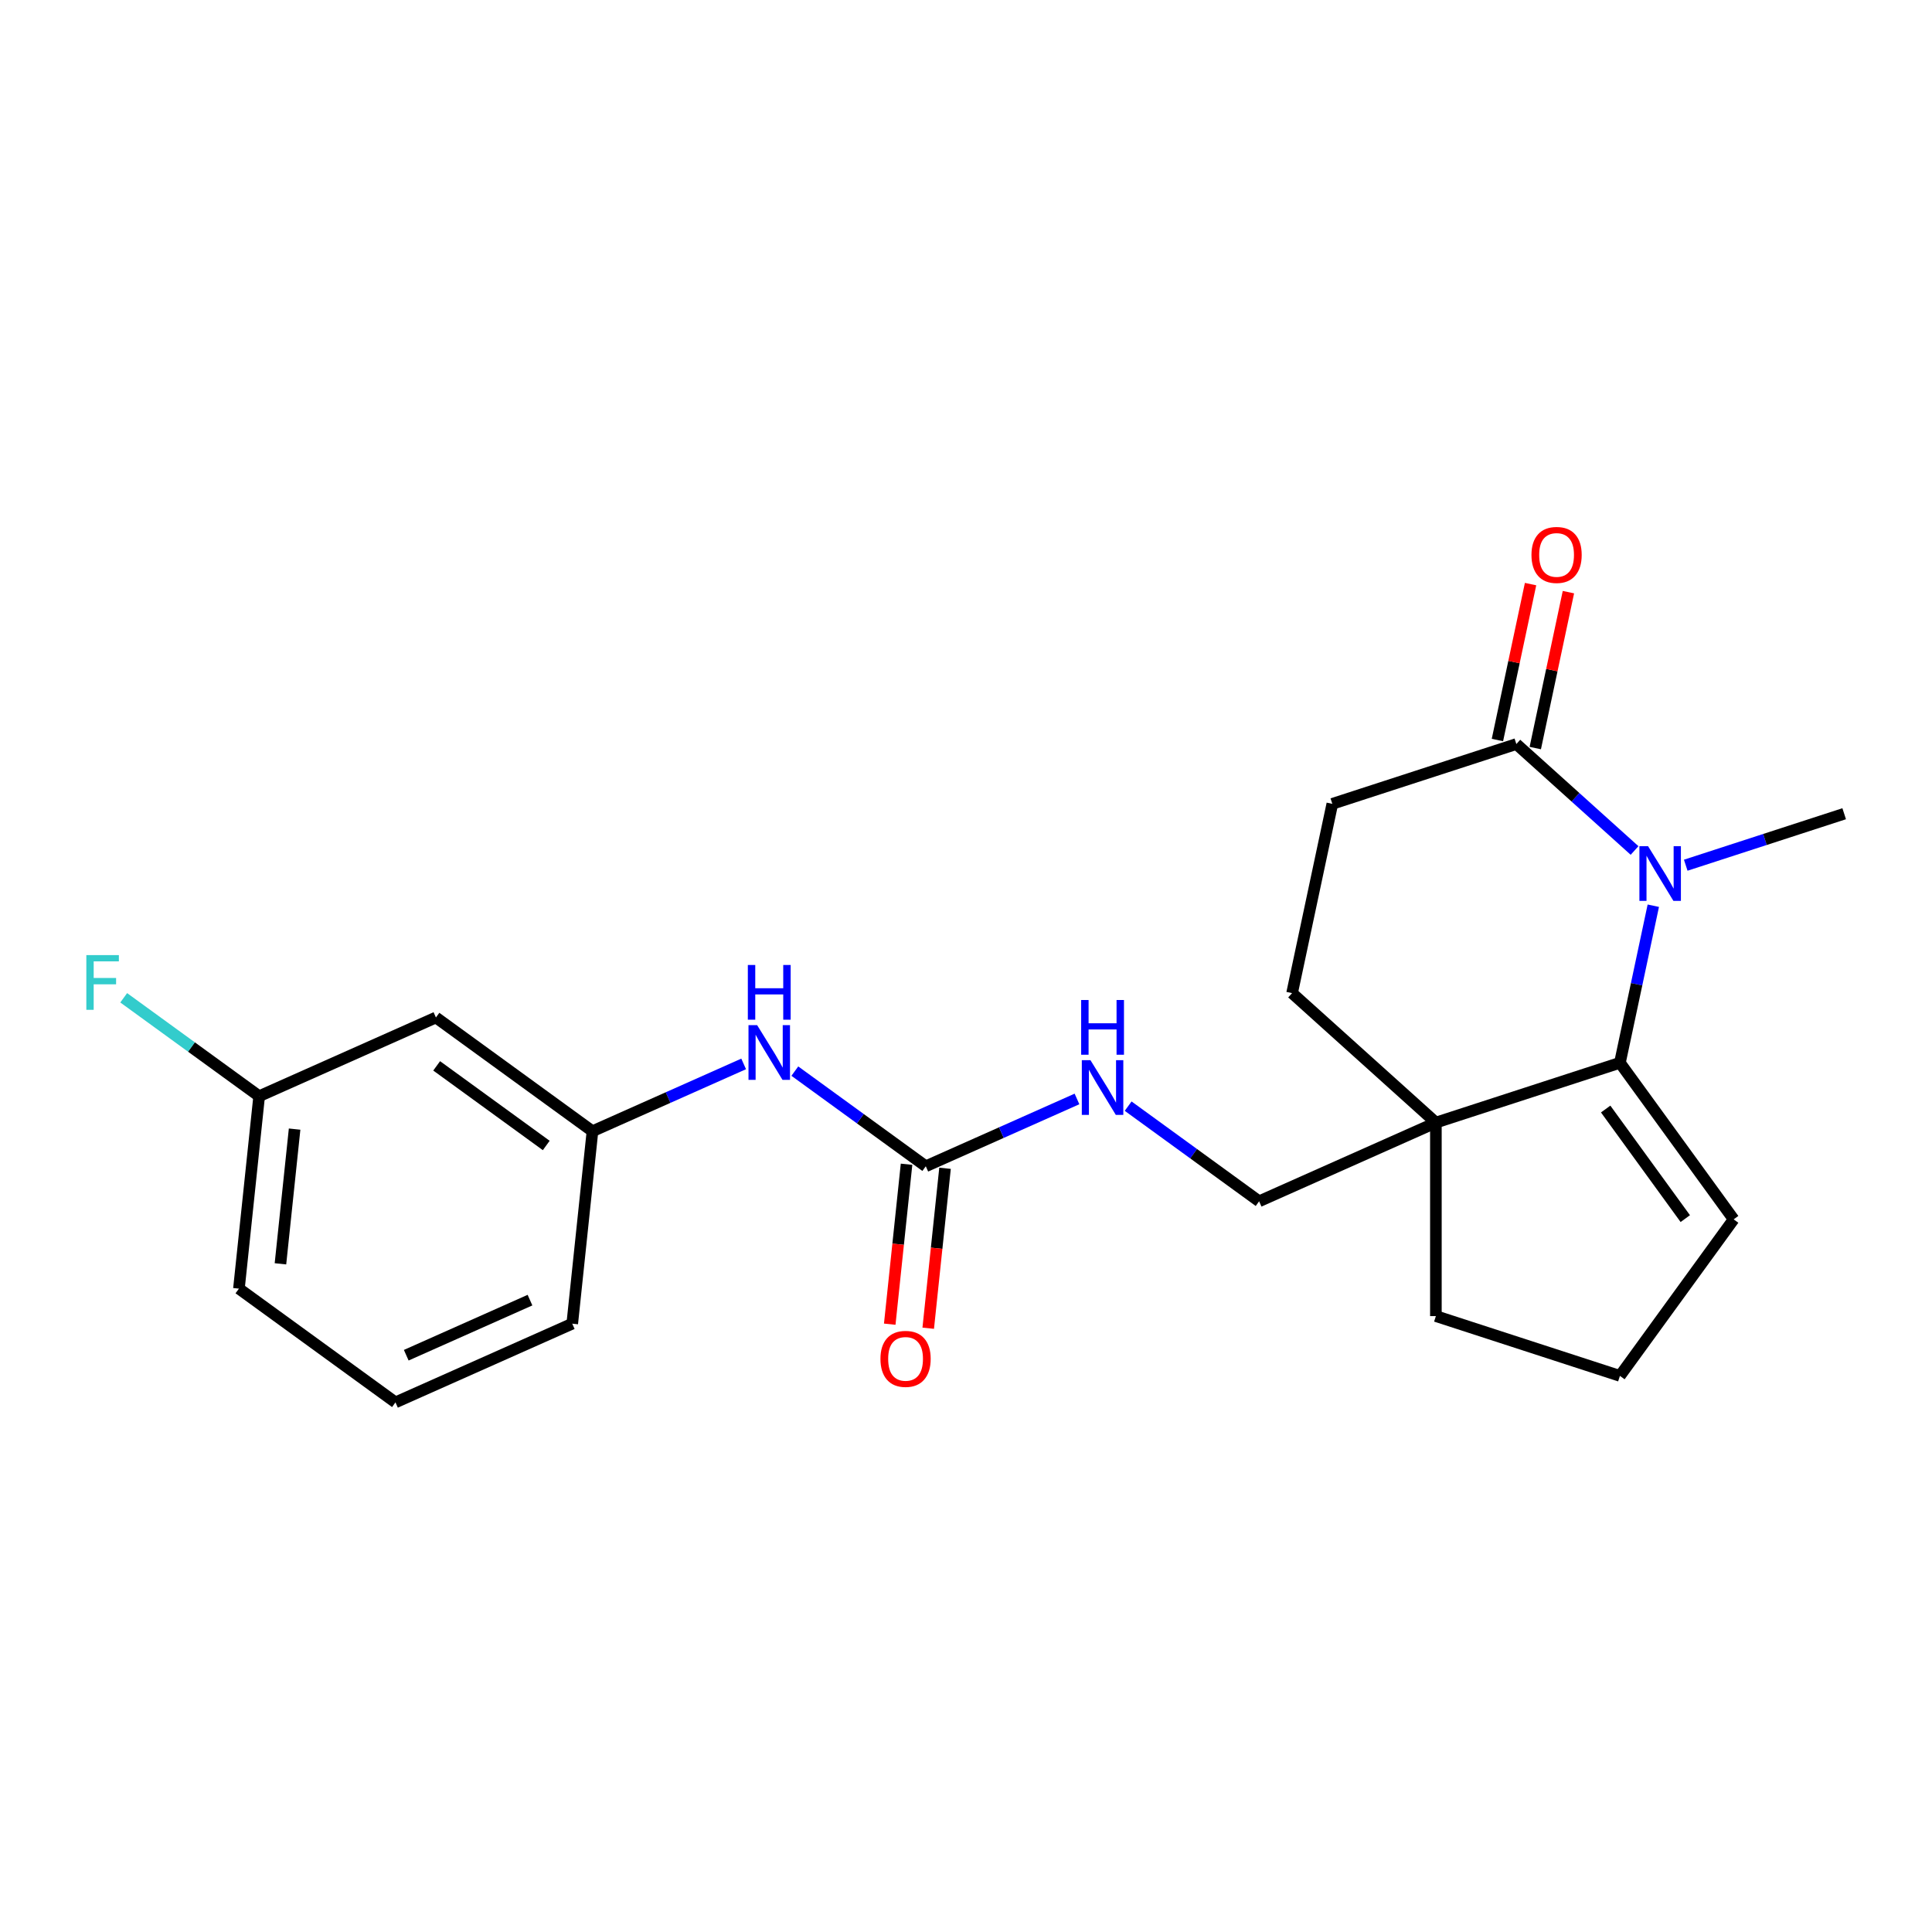 <?xml version='1.0' encoding='iso-8859-1'?>
<svg version='1.1' baseProfile='full'
              xmlns='http://www.w3.org/2000/svg'
                      xmlns:rdkit='http://www.rdkit.org/xml'
                      xmlns:xlink='http://www.w3.org/1999/xlink'
                  xml:space='preserve'
width='1000px' height='1000px' viewBox='0 0 1000 1000'>
<!-- END OF HEADER -->
<rect style='opacity:1.0;fill:#FFFFFF;stroke:none' width='1000' height='1000' x='0' y='0'> </rect>
<path class='bond-0' d='M 855.749,468.798 L 847.108,509.45' style='fill:none;fill-rule:evenodd;stroke:#0000FF;stroke-width:6px;stroke-linecap:butt;stroke-linejoin:miter;stroke-opacity:1' />
<path class='bond-0' d='M 847.108,509.45 L 838.467,550.102' style='fill:none;fill-rule:evenodd;stroke:#000000;stroke-width:6px;stroke-linecap:butt;stroke-linejoin:miter;stroke-opacity:1' />
<path class='bond-1' d='M 846.047,440.21 L 815.453,412.663' style='fill:none;fill-rule:evenodd;stroke:#0000FF;stroke-width:6px;stroke-linecap:butt;stroke-linejoin:miter;stroke-opacity:1' />
<path class='bond-1' d='M 815.453,412.663 L 784.86,385.117' style='fill:none;fill-rule:evenodd;stroke:#000000;stroke-width:6px;stroke-linecap:butt;stroke-linejoin:miter;stroke-opacity:1' />
<path class='bond-2' d='M 872.535,447.831 L 913.54,434.508' style='fill:none;fill-rule:evenodd;stroke:#0000FF;stroke-width:6px;stroke-linecap:butt;stroke-linejoin:miter;stroke-opacity:1' />
<path class='bond-2' d='M 913.54,434.508 L 954.545,421.184' style='fill:none;fill-rule:evenodd;stroke:#000000;stroke-width:6px;stroke-linecap:butt;stroke-linejoin:miter;stroke-opacity:1' />
<path class='bond-3' d='M 838.467,550.102 L 743.213,581.052' style='fill:none;fill-rule:evenodd;stroke:#000000;stroke-width:6px;stroke-linecap:butt;stroke-linejoin:miter;stroke-opacity:1' />
<path class='bond-4' d='M 838.467,550.102 L 897.338,631.131' style='fill:none;fill-rule:evenodd;stroke:#000000;stroke-width:6px;stroke-linecap:butt;stroke-linejoin:miter;stroke-opacity:1' />
<path class='bond-4' d='M 831.092,574.031 L 872.301,630.751' style='fill:none;fill-rule:evenodd;stroke:#000000;stroke-width:6px;stroke-linecap:butt;stroke-linejoin:miter;stroke-opacity:1' />
<path class='bond-5' d='M 743.213,581.052 L 651.715,621.79' style='fill:none;fill-rule:evenodd;stroke:#000000;stroke-width:6px;stroke-linecap:butt;stroke-linejoin:miter;stroke-opacity:1' />
<path class='bond-6' d='M 743.213,581.052 L 743.213,681.209' style='fill:none;fill-rule:evenodd;stroke:#000000;stroke-width:6px;stroke-linecap:butt;stroke-linejoin:miter;stroke-opacity:1' />
<path class='bond-7' d='M 743.213,581.052 L 668.782,514.035' style='fill:none;fill-rule:evenodd;stroke:#000000;stroke-width:6px;stroke-linecap:butt;stroke-linejoin:miter;stroke-opacity:1' />
<path class='bond-8' d='M 784.86,385.117 L 689.605,416.067' style='fill:none;fill-rule:evenodd;stroke:#000000;stroke-width:6px;stroke-linecap:butt;stroke-linejoin:miter;stroke-opacity:1' />
<path class='bond-9' d='M 794.657,387.199 L 803.234,346.847' style='fill:none;fill-rule:evenodd;stroke:#000000;stroke-width:6px;stroke-linecap:butt;stroke-linejoin:miter;stroke-opacity:1' />
<path class='bond-9' d='M 803.234,346.847 L 811.811,306.495' style='fill:none;fill-rule:evenodd;stroke:#FF0000;stroke-width:6px;stroke-linecap:butt;stroke-linejoin:miter;stroke-opacity:1' />
<path class='bond-9' d='M 775.063,383.034 L 783.64,342.682' style='fill:none;fill-rule:evenodd;stroke:#000000;stroke-width:6px;stroke-linecap:butt;stroke-linejoin:miter;stroke-opacity:1' />
<path class='bond-9' d='M 783.64,342.682 L 792.217,302.33' style='fill:none;fill-rule:evenodd;stroke:#FF0000;stroke-width:6px;stroke-linecap:butt;stroke-linejoin:miter;stroke-opacity:1' />
<path class='bond-10' d='M 479.189,603.657 L 518.316,586.236' style='fill:none;fill-rule:evenodd;stroke:#000000;stroke-width:6px;stroke-linecap:butt;stroke-linejoin:miter;stroke-opacity:1' />
<path class='bond-10' d='M 518.316,586.236 L 557.443,568.816' style='fill:none;fill-rule:evenodd;stroke:#0000FF;stroke-width:6px;stroke-linecap:butt;stroke-linejoin:miter;stroke-opacity:1' />
<path class='bond-11' d='M 479.189,603.657 L 445.297,579.032' style='fill:none;fill-rule:evenodd;stroke:#000000;stroke-width:6px;stroke-linecap:butt;stroke-linejoin:miter;stroke-opacity:1' />
<path class='bond-11' d='M 445.297,579.032 L 411.404,554.408' style='fill:none;fill-rule:evenodd;stroke:#0000FF;stroke-width:6px;stroke-linecap:butt;stroke-linejoin:miter;stroke-opacity:1' />
<path class='bond-12' d='M 469.228,602.61 L 464.878,644.002' style='fill:none;fill-rule:evenodd;stroke:#000000;stroke-width:6px;stroke-linecap:butt;stroke-linejoin:miter;stroke-opacity:1' />
<path class='bond-12' d='M 464.878,644.002 L 460.527,685.394' style='fill:none;fill-rule:evenodd;stroke:#FF0000;stroke-width:6px;stroke-linecap:butt;stroke-linejoin:miter;stroke-opacity:1' />
<path class='bond-12' d='M 489.15,604.703 L 484.799,646.096' style='fill:none;fill-rule:evenodd;stroke:#000000;stroke-width:6px;stroke-linecap:butt;stroke-linejoin:miter;stroke-opacity:1' />
<path class='bond-12' d='M 484.799,646.096 L 480.449,687.488' style='fill:none;fill-rule:evenodd;stroke:#FF0000;stroke-width:6px;stroke-linecap:butt;stroke-linejoin:miter;stroke-opacity:1' />
<path class='bond-13' d='M 384.917,550.683 L 345.79,568.103' style='fill:none;fill-rule:evenodd;stroke:#0000FF;stroke-width:6px;stroke-linecap:butt;stroke-linejoin:miter;stroke-opacity:1' />
<path class='bond-13' d='M 345.79,568.103 L 306.663,585.523' style='fill:none;fill-rule:evenodd;stroke:#000000;stroke-width:6px;stroke-linecap:butt;stroke-linejoin:miter;stroke-opacity:1' />
<path class='bond-14' d='M 583.93,572.541 L 617.823,597.166' style='fill:none;fill-rule:evenodd;stroke:#0000FF;stroke-width:6px;stroke-linecap:butt;stroke-linejoin:miter;stroke-opacity:1' />
<path class='bond-14' d='M 617.823,597.166 L 651.715,621.79' style='fill:none;fill-rule:evenodd;stroke:#000000;stroke-width:6px;stroke-linecap:butt;stroke-linejoin:miter;stroke-opacity:1' />
<path class='bond-15' d='M 897.338,631.131 L 838.467,712.159' style='fill:none;fill-rule:evenodd;stroke:#000000;stroke-width:6px;stroke-linecap:butt;stroke-linejoin:miter;stroke-opacity:1' />
<path class='bond-16' d='M 668.782,514.035 L 689.605,416.067' style='fill:none;fill-rule:evenodd;stroke:#000000;stroke-width:6px;stroke-linecap:butt;stroke-linejoin:miter;stroke-opacity:1' />
<path class='bond-17' d='M 306.663,585.523 L 225.635,526.653' style='fill:none;fill-rule:evenodd;stroke:#000000;stroke-width:6px;stroke-linecap:butt;stroke-linejoin:miter;stroke-opacity:1' />
<path class='bond-17' d='M 282.735,592.898 L 226.015,551.689' style='fill:none;fill-rule:evenodd;stroke:#000000;stroke-width:6px;stroke-linecap:butt;stroke-linejoin:miter;stroke-opacity:1' />
<path class='bond-18' d='M 306.663,585.523 L 296.194,685.131' style='fill:none;fill-rule:evenodd;stroke:#000000;stroke-width:6px;stroke-linecap:butt;stroke-linejoin:miter;stroke-opacity:1' />
<path class='bond-19' d='M 225.635,526.653 L 134.137,567.39' style='fill:none;fill-rule:evenodd;stroke:#000000;stroke-width:6px;stroke-linecap:butt;stroke-linejoin:miter;stroke-opacity:1' />
<path class='bond-20' d='M 134.137,567.39 L 99.085,541.923' style='fill:none;fill-rule:evenodd;stroke:#000000;stroke-width:6px;stroke-linecap:butt;stroke-linejoin:miter;stroke-opacity:1' />
<path class='bond-20' d='M 99.085,541.923 L 64.032,516.456' style='fill:none;fill-rule:evenodd;stroke:#33CCCC;stroke-width:6px;stroke-linecap:butt;stroke-linejoin:miter;stroke-opacity:1' />
<path class='bond-21' d='M 134.137,567.39 L 123.668,666.998' style='fill:none;fill-rule:evenodd;stroke:#000000;stroke-width:6px;stroke-linecap:butt;stroke-linejoin:miter;stroke-opacity:1' />
<path class='bond-21' d='M 152.488,584.425 L 145.16,654.151' style='fill:none;fill-rule:evenodd;stroke:#000000;stroke-width:6px;stroke-linecap:butt;stroke-linejoin:miter;stroke-opacity:1' />
<path class='bond-22' d='M 743.213,681.209 L 838.467,712.159' style='fill:none;fill-rule:evenodd;stroke:#000000;stroke-width:6px;stroke-linecap:butt;stroke-linejoin:miter;stroke-opacity:1' />
<path class='bond-23' d='M 204.696,725.869 L 296.194,685.131' style='fill:none;fill-rule:evenodd;stroke:#000000;stroke-width:6px;stroke-linecap:butt;stroke-linejoin:miter;stroke-opacity:1' />
<path class='bond-23' d='M 210.273,701.459 L 274.322,672.942' style='fill:none;fill-rule:evenodd;stroke:#000000;stroke-width:6px;stroke-linecap:butt;stroke-linejoin:miter;stroke-opacity:1' />
<path class='bond-24' d='M 204.696,725.869 L 123.668,666.998' style='fill:none;fill-rule:evenodd;stroke:#000000;stroke-width:6px;stroke-linecap:butt;stroke-linejoin:miter;stroke-opacity:1' />
<path  class='atom-0' d='M 853.031 437.974
L 862.311 452.974
Q 863.231 454.454, 864.711 457.134
Q 866.191 459.814, 866.271 459.974
L 866.271 437.974
L 870.031 437.974
L 870.031 466.294
L 866.151 466.294
L 856.191 449.894
Q 855.031 447.974, 853.791 445.774
Q 852.591 443.574, 852.231 442.894
L 852.231 466.294
L 848.551 466.294
L 848.551 437.974
L 853.031 437.974
' fill='#0000FF'/>
<path  class='atom-5' d='M 391.901 530.626
L 401.181 545.626
Q 402.101 547.106, 403.581 549.786
Q 405.061 552.466, 405.141 552.626
L 405.141 530.626
L 408.901 530.626
L 408.901 558.946
L 405.021 558.946
L 395.061 542.546
Q 393.901 540.626, 392.661 538.426
Q 391.461 536.226, 391.101 535.546
L 391.101 558.946
L 387.421 558.946
L 387.421 530.626
L 391.901 530.626
' fill='#0000FF'/>
<path  class='atom-5' d='M 387.081 499.474
L 390.921 499.474
L 390.921 511.514
L 405.401 511.514
L 405.401 499.474
L 409.241 499.474
L 409.241 527.794
L 405.401 527.794
L 405.401 514.714
L 390.921 514.714
L 390.921 527.794
L 387.081 527.794
L 387.081 499.474
' fill='#0000FF'/>
<path  class='atom-6' d='M 564.427 548.759
L 573.707 563.759
Q 574.627 565.239, 576.107 567.919
Q 577.587 570.599, 577.667 570.759
L 577.667 548.759
L 581.427 548.759
L 581.427 577.079
L 577.547 577.079
L 567.587 560.679
Q 566.427 558.759, 565.187 556.559
Q 563.987 554.359, 563.627 553.679
L 563.627 577.079
L 559.947 577.079
L 559.947 548.759
L 564.427 548.759
' fill='#0000FF'/>
<path  class='atom-6' d='M 559.607 517.607
L 563.447 517.607
L 563.447 529.647
L 577.927 529.647
L 577.927 517.607
L 581.767 517.607
L 581.767 545.927
L 577.927 545.927
L 577.927 532.847
L 563.447 532.847
L 563.447 545.927
L 559.607 545.927
L 559.607 517.607
' fill='#0000FF'/>
<path  class='atom-11' d='M 792.684 287.229
Q 792.684 280.429, 796.044 276.629
Q 799.404 272.829, 805.684 272.829
Q 811.964 272.829, 815.324 276.629
Q 818.684 280.429, 818.684 287.229
Q 818.684 294.109, 815.284 298.029
Q 811.884 301.909, 805.684 301.909
Q 799.444 301.909, 796.044 298.029
Q 792.684 294.149, 792.684 287.229
M 805.684 298.709
Q 810.004 298.709, 812.324 295.829
Q 814.684 292.909, 814.684 287.229
Q 814.684 281.669, 812.324 278.869
Q 810.004 276.029, 805.684 276.029
Q 801.364 276.029, 799.004 278.829
Q 796.684 281.629, 796.684 287.229
Q 796.684 292.949, 799.004 295.829
Q 801.364 298.709, 805.684 298.709
' fill='#FF0000'/>
<path  class='atom-12' d='M 455.72 703.345
Q 455.72 696.545, 459.08 692.745
Q 462.44 688.945, 468.72 688.945
Q 475 688.945, 478.36 692.745
Q 481.72 696.545, 481.72 703.345
Q 481.72 710.225, 478.32 714.145
Q 474.92 718.025, 468.72 718.025
Q 462.48 718.025, 459.08 714.145
Q 455.72 710.265, 455.72 703.345
M 468.72 714.825
Q 473.04 714.825, 475.36 711.945
Q 477.72 709.025, 477.72 703.345
Q 477.72 697.785, 475.36 694.985
Q 473.04 692.145, 468.72 692.145
Q 464.4 692.145, 462.04 694.945
Q 459.72 697.745, 459.72 703.345
Q 459.72 709.065, 462.04 711.945
Q 464.4 714.825, 468.72 714.825
' fill='#FF0000'/>
<path  class='atom-18' d='M 44.689 494.36
L 61.529 494.36
L 61.529 497.6
L 48.489 497.6
L 48.489 506.2
L 60.089 506.2
L 60.089 509.48
L 48.489 509.48
L 48.489 522.68
L 44.689 522.68
L 44.689 494.36
' fill='#33CCCC'/>
</svg>
